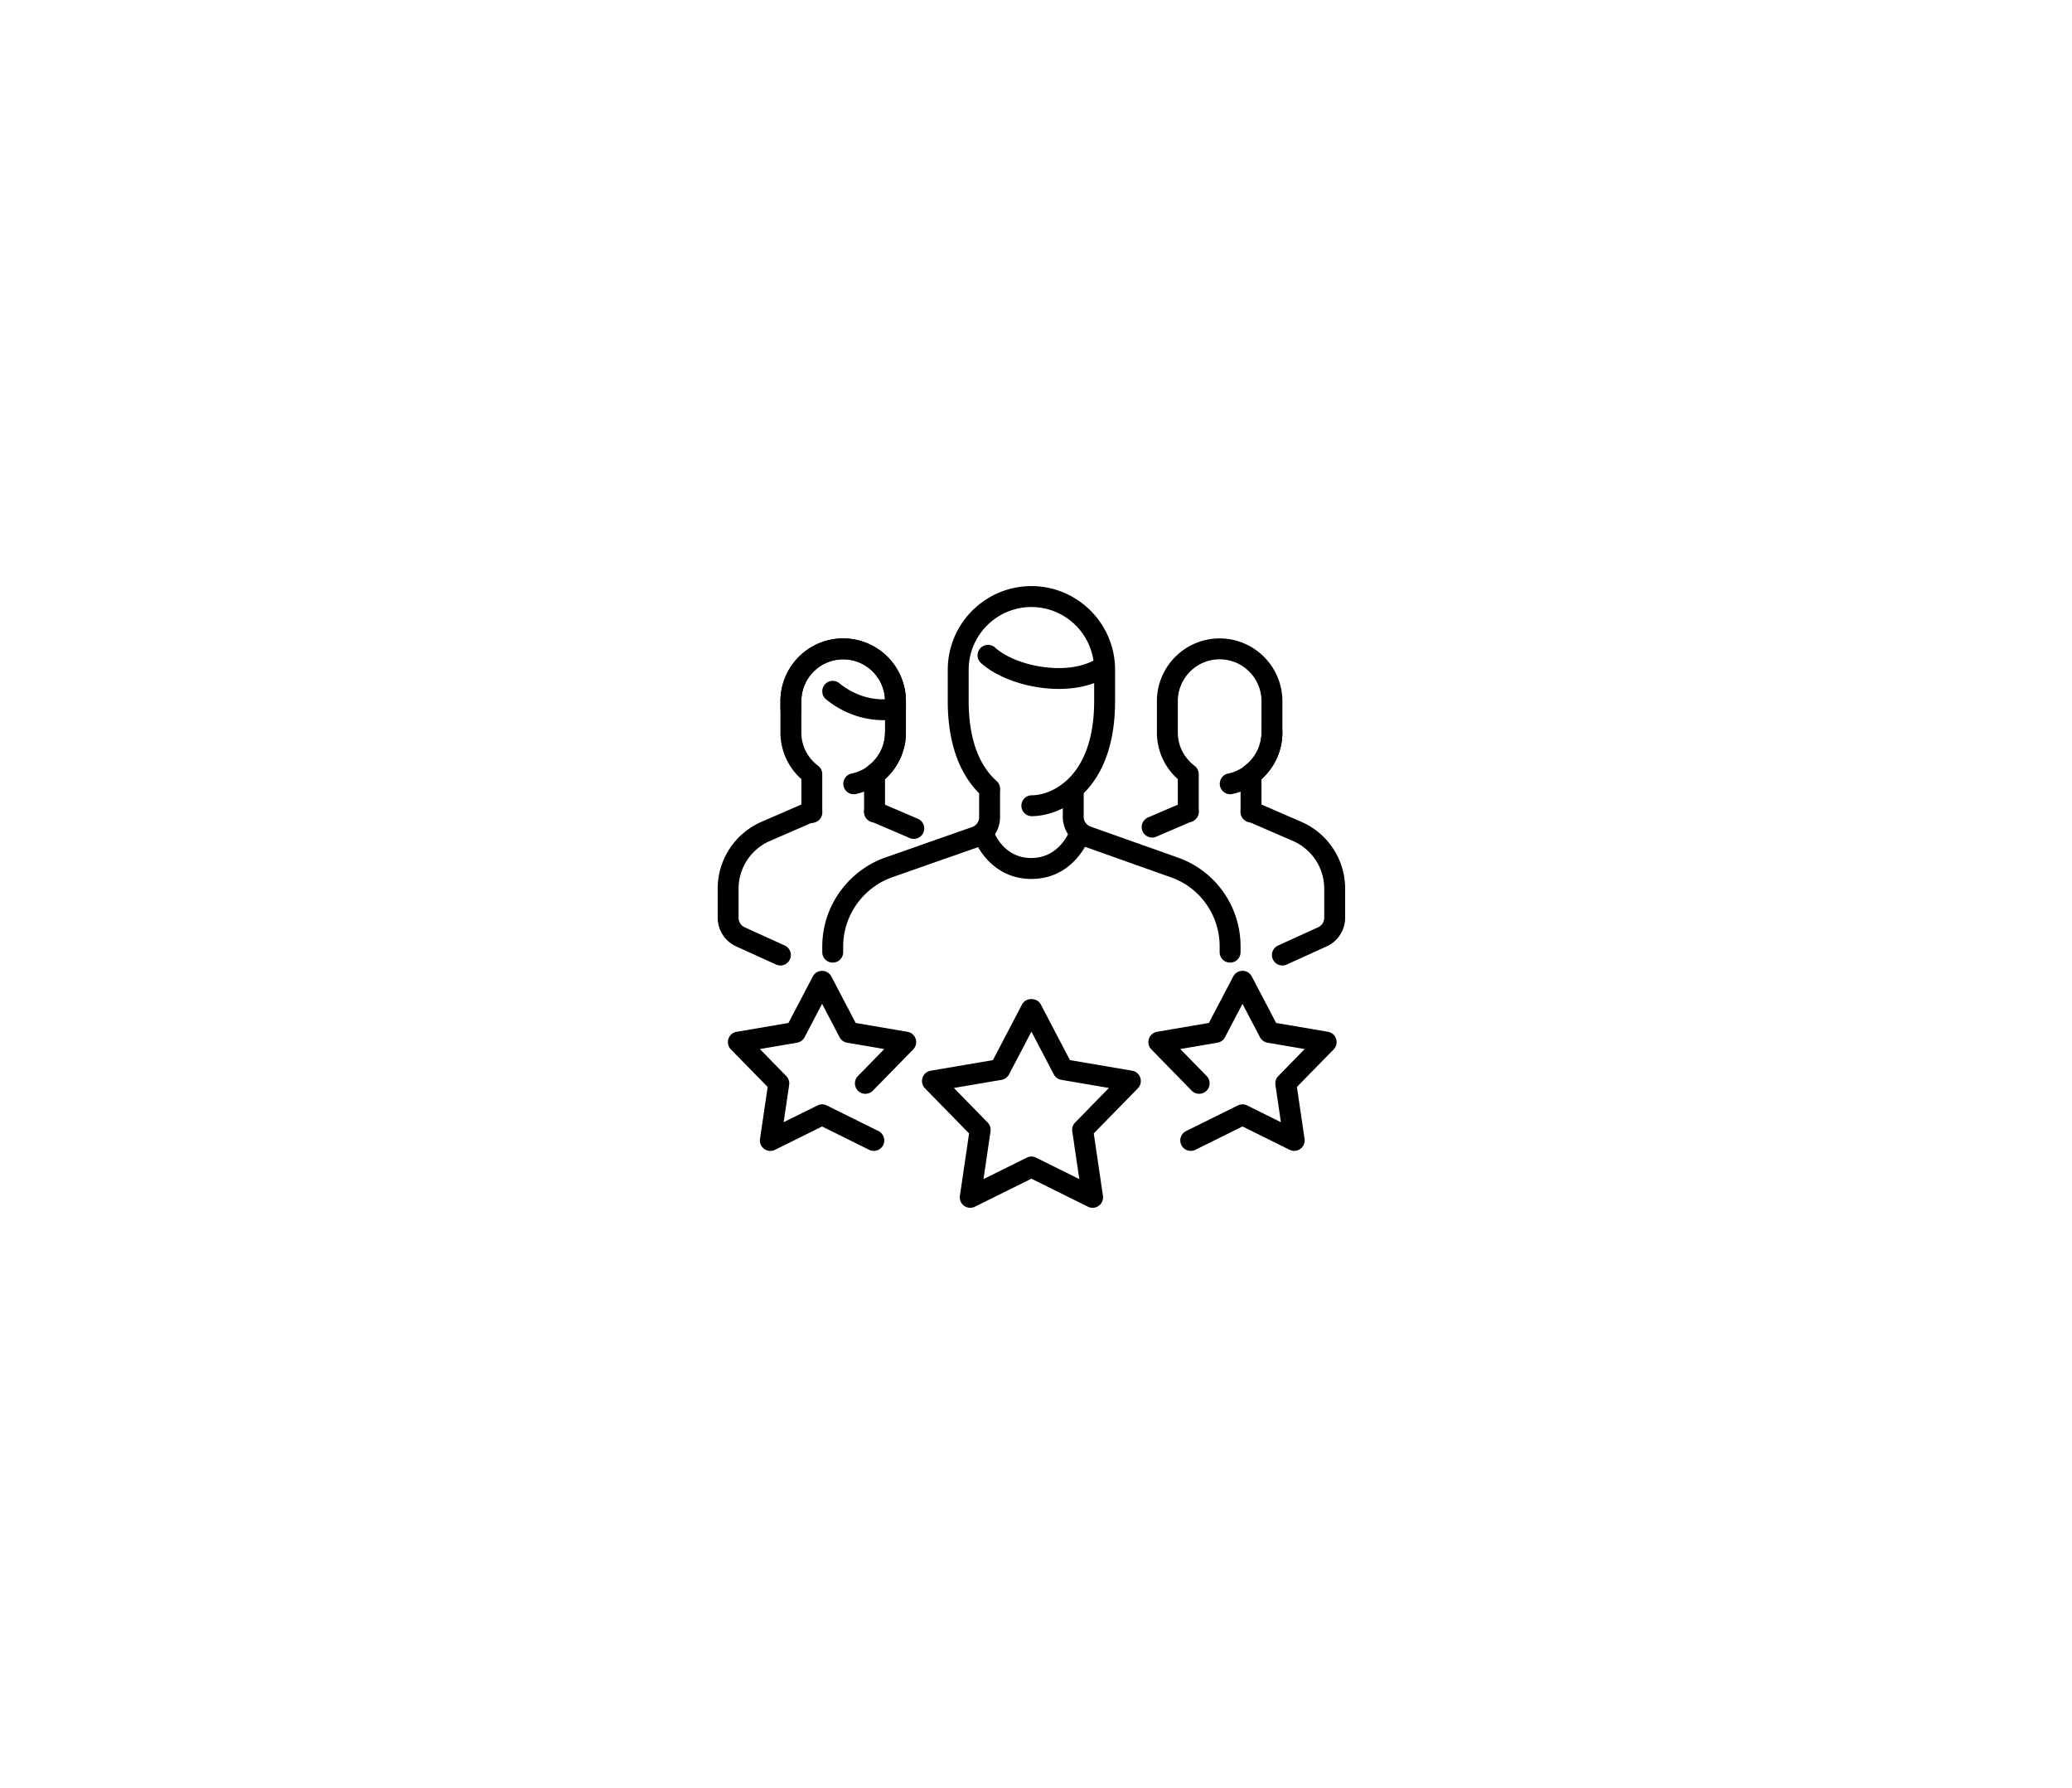 <svg xmlns="http://www.w3.org/2000/svg" width="226" height="195" fill="none"><g filter="url(#a)"><rect width="154" height="123" x="36" y="36" fill="#fff" rx="10"/></g><path fill="#000" d="M95.39 89.696a1.14 1.14 0 0 1-1.14-1.14v-4.132c0-.358.166-.694.452-.908 1.163-.88 1.83-2.204 1.83-3.63v-3.421a4.567 4.567 0 0 0-4.563-4.563 4.567 4.567 0 0 0-4.563 4.563v3.421c0 1.426.666 2.75 1.83 3.63.285.214.451.552.451.91v4.132a1.141 1.141 0 1 1-2.28-.003v-3.593a6.767 6.767 0 0 1-2.282-5.076v-3.421a6.852 6.852 0 0 1 6.844-6.844 6.852 6.852 0 0 1 6.844 6.844v3.421a6.77 6.77 0 0 1-2.282 5.076v3.593c0 .63-.51 1.14-1.14 1.14z"/><path fill="#000" d="M93.116 86.616a1.14 1.14 0 0 1-.226-2.256 4.584 4.584 0 0 0 3.641-4.474 1.141 1.141 0 0 1 2.281 0 6.869 6.869 0 0 1-5.465 6.705 1.135 1.135 0 0 1-.23.025zm6.55 4.868c-.15 0-.304-.03-.45-.093l-4.275-1.837a1.14 1.14 0 0 1 .899-2.096l4.275 1.836a1.14 1.14 0 0 1-.45 2.19zm-14.541 13.809a1.12 1.12 0 0 1-.472-.103l-4.367-1.985a3.434 3.434 0 0 1-2.005-3.116v-3.162a7.945 7.945 0 0 1 4.823-7.322l4.989-2.165A1.14 1.14 0 1 1 89 89.532l-4.994 2.167a5.676 5.676 0 0 0-3.445 5.228v3.162c0 .445.263.856.669 1.04l4.366 1.985a1.142 1.142 0 0 1-.472 2.179zM96.392 78.54c-2.272 0-4.444-.782-6.28-2.263a1.143 1.143 0 0 1-.174-1.6 1.141 1.141 0 0 1 1.604-.172c1.465 1.18 3.203 1.816 4.985 1.754a4.569 4.569 0 0 0-4.558-4.357 4.567 4.567 0 0 0-4.563 4.563v.844a1.141 1.141 0 0 1-2.281 0v-.844a6.852 6.852 0 0 1 6.844-6.844 6.852 6.852 0 0 1 6.844 6.844v.798c0 .561-.409 1.038-.96 1.127-.528.084-.984.15-1.46.15zm40.061 11.156a1.142 1.142 0 0 1-1.141-1.14v-4.132c0-.358.167-.694.452-.908 1.164-.88 1.83-2.204 1.83-3.63v-3.421a4.568 4.568 0 0 0-4.563-4.563 4.567 4.567 0 0 0-4.562 4.563v3.421c0 1.426.666 2.75 1.829 3.63.285.214.452.552.452.91v4.132a1.141 1.141 0 0 1-2.281 0v-3.594a6.765 6.765 0 0 1-2.281-5.075v-3.422c0-3.773 3.07-6.844 6.843-6.844a6.852 6.852 0 0 1 6.844 6.844v3.422c0 1.953-.824 3.77-2.281 5.076v3.593a1.14 1.14 0 0 1-1.141 1.138z"/><path fill="#000" d="M134.179 86.616a1.14 1.14 0 0 1-.226-2.256 4.584 4.584 0 0 0 3.641-4.474 1.141 1.141 0 0 1 2.281 0 6.868 6.868 0 0 1-5.466 6.705 1.132 1.132 0 0 1-.23.025zm-8.509 4.724a1.141 1.141 0 0 1-.45-2.19l3.94-1.692a1.14 1.14 0 0 1 .899 2.096l-3.94 1.693a1.111 1.111 0 0 1-.449.094zm14.205 13.953a1.141 1.141 0 0 1-.472-2.179l4.366-1.985c.406-.184.669-.593.669-1.04v-3.162A5.67 5.67 0 0 0 141 91.703l-5.001-2.172a1.143 1.143 0 0 1-.593-1.5c.251-.58.913-.845 1.501-.591l4.994 2.167a7.943 7.943 0 0 1 4.818 7.32v3.162c0 1.337-.787 2.56-2.005 3.116l-4.367 1.985a1.168 1.168 0 0 1-.472.103zm-24.387-30.161c-3.243 0-6.62-1.142-8.481-2.817a1.138 1.138 0 0 1-.087-1.61 1.141 1.141 0 0 1 1.611-.085c2.249 2.021 7.637 3.078 10.724 1.421a1.14 1.14 0 0 1 1.079 2.01c-1.408.75-3.107 1.081-4.846 1.081zm-3.004 20.723c-3.785 0-5.758-2.952-6.273-4.514a1.14 1.14 0 0 1 2.162-.721c.048.137 1.059 2.952 4.111 2.952 3.077 0 4.161-2.902 4.209-3.025a1.146 1.146 0 0 1 1.455-.69c.591.21.904.856.696 1.45-.066.186-1.642 4.548-6.36 4.548z"/><path fill="#000" d="M134.172 104.98c-.63 0-1.141-.511-1.141-1.14v-.637c0-3.383-2.133-6.408-5.306-7.523l-9.515-3.377a3.414 3.414 0 0 1-2.288-3.22v-2.807a1.14 1.14 0 0 1 2.281 0v2.806c0 .48.308.908.764 1.068l9.518 3.378c4.083 1.435 6.827 5.325 6.827 9.675v.639a1.14 1.14 0 0 1-1.14 1.138zm-43.344 0a1.14 1.14 0 0 1-1.14-1.14v-.616c0-.712.075-1.426.223-2.131.735-3.474 3.276-6.371 6.625-7.567l9.494-3.33c.459-.16.767-.591.767-1.07v-2.852a1.141 1.141 0 0 1 2.281 0v2.852a3.422 3.422 0 0 1-2.293 3.223l-9.487 3.328a8.068 8.068 0 0 0-5.156 5.888 8.01 8.01 0 0 0-.173 1.659v.616a1.14 1.14 0 0 1-1.14 1.14z"/><path fill="#000" d="M112.5 89.011a1.141 1.141 0 0 1 0-2.28c2.368 0 6.844-2.145 6.844-10.266v-3.422a6.852 6.852 0 0 0-6.844-6.844 6.852 6.852 0 0 0-6.844 6.844v3.422c0 3.932 1.052 6.941 3.039 8.7.472.418.518 1.139.098 1.61a1.138 1.138 0 0 1-1.608.099c-1.739-1.538-3.81-4.59-3.81-10.41v-3.421c0-5.033 4.093-9.125 9.125-9.125s9.125 4.092 9.125 9.125v3.422c0 9.925-5.968 12.546-9.125 12.546zm17.379 36.5a1.14 1.14 0 0 1-.505-2.162l5.642-2.795a1.144 1.144 0 0 1 1.011 0l3.686 1.828-.6-4.07a1.14 1.14 0 0 1 .315-.963l2.881-2.945-4.061-.691a1.148 1.148 0 0 1-.819-.596l-1.907-3.645-1.909 3.645c-.167.315-.47.537-.819.596l-4.058.691 2.879 2.945a1.141 1.141 0 0 1-1.632 1.595l-4.4-4.501a1.138 1.138 0 0 1 .625-1.921l5.648-.963 2.658-5.073a1.145 1.145 0 0 1 1.011-.612c.426 0 .812.238 1.01.612l2.656 5.073 5.65.963a1.14 1.14 0 0 1 .625 1.921l-4.008 4.095.835 5.666c.059.42-.116.84-.458 1.088-.343.251-.799.29-1.178.099l-5.132-2.544-5.135 2.544c-.167.084-.34.12-.511.12zm-24.049 6.208a1.138 1.138 0 0 1-1.13-1.307l1-6.805-4.809-4.919a1.134 1.134 0 0 1-.269-1.149c.132-.404.474-.703.894-.772l6.784-1.154 3.189-6.093c.397-.753 1.627-.753 2.024 0l3.189 6.093 6.784 1.154a1.14 1.14 0 0 1 .626 1.921l-4.812 4.919 1.002 6.805c.059.419-.116.839-.459 1.088a1.131 1.131 0 0 1-1.177.098l-6.166-3.055-6.164 3.055c-.16.08-.333.121-.506.121zm-1.787-13.07 3.682 3.767c.249.255.365.611.315.963l-.766 5.208 4.72-2.339a1.129 1.129 0 0 1 1.01 0l4.718 2.339-.767-5.208a1.14 1.14 0 0 1 .315-.963l3.684-3.767-5.194-.885a1.145 1.145 0 0 1-.819-.595l-2.441-4.665-2.441 4.665c-.166.315-.47.536-.819.595l-5.197.885zm-8.737 6.863a1.15 1.15 0 0 1-.506-.119l-5.133-2.543-5.135 2.546a1.142 1.142 0 0 1-1.636-1.189l.835-5.667-4.008-4.094a1.138 1.138 0 0 1 .625-1.921l5.65-.963 2.658-5.073a1.142 1.142 0 0 1 2.021 0l2.656 5.073 5.648.963a1.14 1.14 0 0 1 .625 1.921l-4.4 4.498a1.14 1.14 0 0 1-1.631-1.594l2.879-2.946-4.059-.691a1.14 1.14 0 0 1-.819-.595l-1.907-3.646-1.91 3.646c-.166.315-.47.536-.818.595l-4.06.691 2.88 2.946c.25.255.365.611.315.962l-.6 4.07 3.69-1.827a1.137 1.137 0 0 1 1.01 0l5.639 2.794c.566.281.796.963.518 1.529-.206.401-.61.634-1.027.634z"/><defs><filter id="a" width="226" height="195" x="0" y="0" color-interpolation-filters="sRGB" filterUnits="userSpaceOnUse"><feFlood flood-opacity="0" result="BackgroundImageFix"/><feColorMatrix in="SourceAlpha" result="hardAlpha" values="0 0 0 0 0 0 0 0 0 0 0 0 0 0 0 0 0 0 127 0"/><feOffset/><feGaussianBlur stdDeviation="18"/><feComposite in2="hardAlpha" operator="out"/><feColorMatrix values="0 0 0 0 1 0 0 0 0 1 0 0 0 0 1 0 0 0 0.4 0"/><feBlend in2="BackgroundImageFix" result="effect1_dropShadow_5_26"/><feBlend in="SourceGraphic" in2="effect1_dropShadow_5_26" result="shape"/></filter></defs></svg>